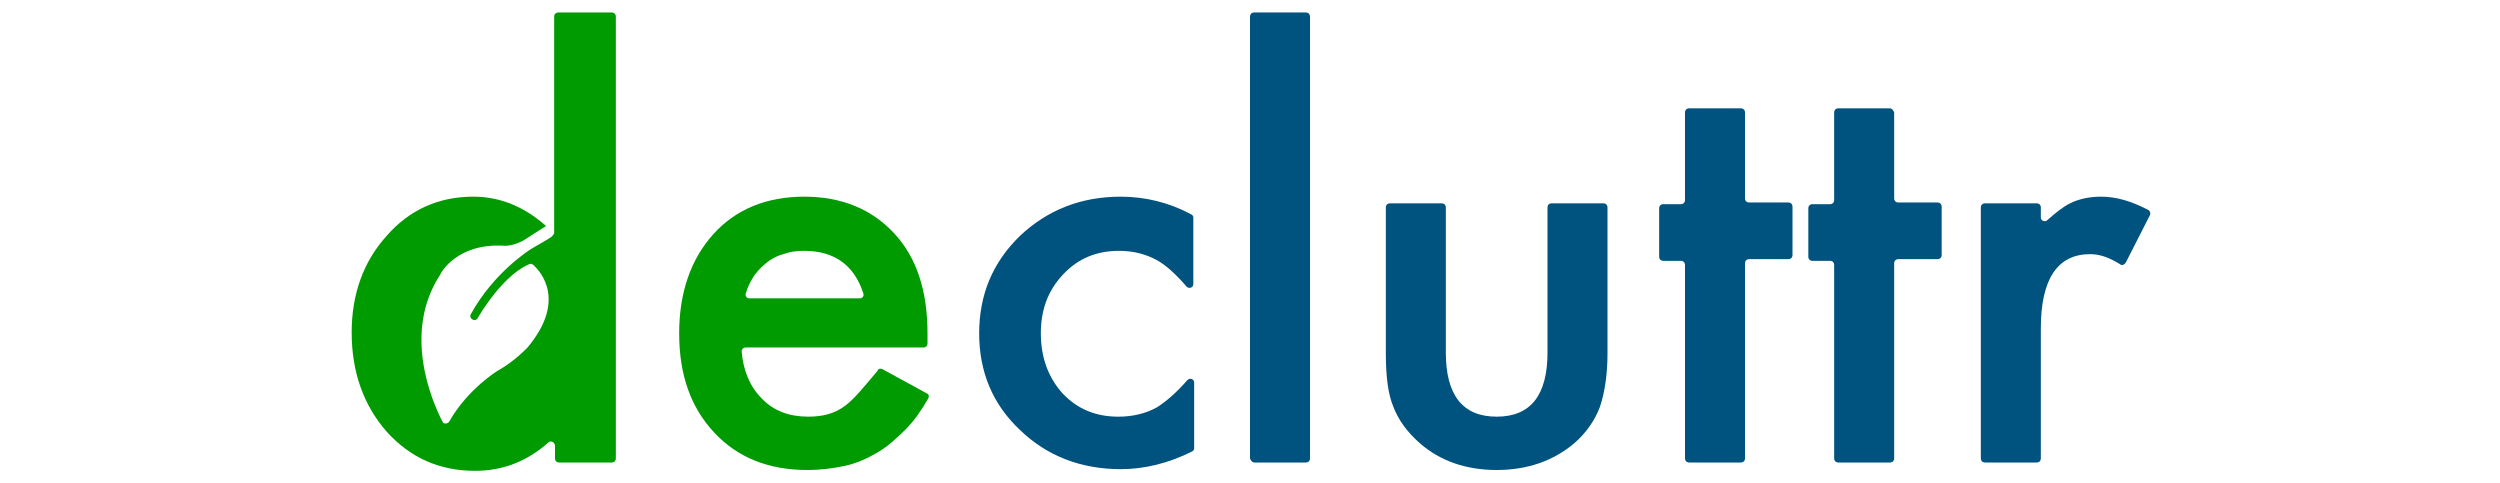 <?xml version="1.0" encoding="utf-8"?>
<!-- Generator: Adobe Illustrator 25.0.0, SVG Export Plug-In . SVG Version: 6.00 Build 0)  -->
<svg version="1.1" id="Layer_1" xmlns="http://www.w3.org/2000/svg" xmlns:xlink="http://www.w3.org/1999/xlink" x="0px" y="0px"
	 viewBox="0 0 300 58" style="enable-background:new 0 0 300 58;" xml:space="preserve">
<style type="text/css">
	.st0{fill:#00537E;}
	.st1{fill:#009A01;}
</style>
<g>
	<path class="st0" d="M226.8,13h-6.2c-0.3,0-0.5,0.2-0.5,0.5V24c0,0.3-0.2,0.5-0.5,0.5h-2.1c-0.3,0-0.5,0.2-0.5,0.5v5.8
		c0,0.3,0.2,0.5,0.5,0.5h2.1c0.3,0,0.5,0.2,0.5,0.5V55c0,0.3,0.2,0.5,0.5,0.5h6.2c0.3,0,0.5-0.2,0.5-0.5V31.6c0-0.3,0.2-0.5,0.5-0.5
		h4.7c0.3,0,0.5-0.2,0.5-0.5v-5.8c0-0.3-0.2-0.5-0.5-0.5h-4.7c-0.3,0-0.5-0.2-0.5-0.5V13.5C227.2,13.2,227,13,226.8,13z"/>
	<path class="st0" d="M252.1,23.6c-1.4,0-2.7,0.3-3.7,0.8c-0.8,0.4-1.7,1.1-2.7,2c-0.3,0.3-0.8,0.1-0.8-0.3v-1.2
		c0-0.3-0.2-0.5-0.5-0.5h-6.2c-0.3,0-0.5,0.2-0.5,0.5V55c0,0.3,0.2,0.5,0.5,0.5h6.2c0.3,0,0.5-0.2,0.5-0.5V39.4c0-5.9,2-8.9,5.9-8.9
		c1.2,0,2.3,0.4,3.6,1.2c0.2,0.2,0.5,0.1,0.7-0.2l2.9-5.7c0.1-0.2,0-0.5-0.2-0.6C255.7,24.1,253.9,23.6,252.1,23.6z"/>
	<path class="st1" d="M101.4,48.7c-1.2,0.9-2.6,1.3-4.4,1.3c-2.3,0-4.2-0.7-5.6-2.2c-1.4-1.4-2.2-3.3-2.4-5.6c0-0.3,0.2-0.5,0.5-0.5
		h21.3c0.3,0,0.5-0.2,0.5-0.5l0-1.2c0-5.1-1.3-9.1-4-12c-2.7-2.9-6.3-4.4-10.8-4.4c-4.5,0-8.2,1.5-10.9,4.5c-2.7,3-4.1,7-4.1,11.9
		c0,5,1.4,8.9,4.2,11.9c2.8,3,6.5,4.5,11.2,4.5c1.6,0,3.1-0.2,4.5-0.5c1.4-0.3,2.7-0.9,3.9-1.6c1.2-0.7,2.3-1.7,3.4-2.8
		c1-1,1.9-2.3,2.7-3.7c0.1-0.2,0.1-0.5-0.2-0.6l-5.3-2.9c-0.2-0.1-0.5-0.1-0.6,0.2C103.7,46.4,102.5,47.9,101.4,48.7z M90.3,33.4
		c0.4-0.7,1-1.3,1.6-1.8c0.6-0.5,1.3-0.9,2.1-1.1c0.8-0.3,1.6-0.4,2.5-0.4c3.6,0,6,1.7,7.1,5.1c0.1,0.3-0.1,0.6-0.4,0.6H89.9
		c-0.3,0-0.5-0.3-0.4-0.6C89.7,34.5,90,33.9,90.3,33.4z"/>
	<path class="st0" d="M122.4,28.3c-3.3,3.2-4.9,7.1-4.9,11.7s1.6,8.5,4.9,11.6c3.2,3.1,7.3,4.7,12.1,4.7c2.8,0,5.7-0.7,8.5-2.1
		c0.2-0.1,0.3-0.2,0.3-0.4v-7.9c0-0.4-0.5-0.6-0.8-0.3c-1.4,1.6-2.6,2.6-3.7,3.3c-1.3,0.7-2.8,1.1-4.6,1.1c-2.7,0-4.9-0.9-6.7-2.8
		c-1.7-1.9-2.6-4.3-2.6-7.2c0-2.9,0.9-5.2,2.7-7.1c1.8-1.9,4-2.8,6.7-2.8c1.7,0,3.2,0.4,4.5,1.1c1.1,0.6,2.3,1.7,3.6,3.2
		c0.3,0.3,0.8,0.1,0.8-0.3v-8c0-0.2-0.1-0.3-0.3-0.4c-2.6-1.4-5.5-2.1-8.4-2.1C129.7,23.6,125.7,25.2,122.4,28.3z"/>
	<path class="st0" d="M150.5,55.5h6.2c0.3,0,0.5-0.2,0.5-0.5v-53c0-0.3-0.2-0.5-0.5-0.5h-6.2c-0.3,0-0.5,0.2-0.5,0.5v53
		C150.1,55.3,150.3,55.5,150.5,55.5z"/>
	<path class="st0" d="M185.7,42.3c0,5.1-2,7.7-6.1,7.7c-4.1,0-6.1-2.6-6.1-7.7V24.9c0-0.3-0.2-0.5-0.5-0.5h-6.2
		c-0.3,0-0.5,0.2-0.5,0.5v17.5c0,2.9,0.3,5,0.9,6.4c0.6,1.6,1.7,3.1,3.2,4.4c2.4,2.1,5.5,3.2,9.2,3.2c3.7,0,6.8-1.1,9.3-3.2
		c1.5-1.3,2.5-2.8,3.1-4.4c0.6-1.8,0.9-4,0.9-6.4V24.9c0-0.3-0.2-0.5-0.5-0.5h-6.2c-0.3,0-0.5,0.2-0.5,0.5V42.3z"/>
	<path class="st0" d="M208.9,13h-6.2c-0.3,0-0.5,0.2-0.5,0.5V24c0,0.3-0.2,0.5-0.5,0.5h-2.1c-0.3,0-0.5,0.2-0.5,0.5v5.8
		c0,0.3,0.2,0.5,0.5,0.5h2.1c0.3,0,0.5,0.2,0.5,0.5V55c0,0.3,0.2,0.5,0.5,0.5h6.2c0.3,0,0.5-0.2,0.5-0.5V31.6c0-0.3,0.2-0.5,0.5-0.5
		h4.7c0.3,0,0.5-0.2,0.5-0.5v-5.8c0-0.3-0.2-0.5-0.5-0.5h-4.7c-0.3,0-0.5-0.2-0.5-0.5V13.5C209.4,13.2,209.2,13,208.9,13z"/>
	<path class="st1" d="M66.5,28c-0.1,0.2-0.2,0.3-0.3,0.4c-0.7,0.5-1.7,1-2.5,1.5l0,0c0,0-4.4,2.7-7.2,7.8c-0.3,0.5,0.5,1,0.8,0.5
		c1.6-2.7,3.9-5.5,6.2-6.5c0.2-0.1,0.4,0,0.5,0.1c0.9,0.8,4,4.3-0.7,9.9c0,0,0,0,0,0c-0.1,0.1-1.6,1.7-3.6,2.8c0,0-3.6,2.2-5.8,6.1
		c-0.2,0.3-0.7,0.3-0.8,0c-1.3-2.5-4.8-10.7-0.3-17.6c0,0,0,0,0,0c0.1-0.3,2.1-3.9,7.8-3.5l0,0c1,0,2.2-0.6,2.3-0.7c0,0,0,0,0,0
		c0.9-0.6,1.9-1.2,2.5-1.6c0,0,0.1,0,0.1-0.1c-2.6-2.3-5.5-3.5-8.7-3.5c-4.2,0-7.7,1.6-10.4,4.7c-2.8,3.1-4.2,7-4.2,11.6
		c0,4.7,1.4,8.7,4.2,11.9c2.8,3.1,6.3,4.7,10.6,4.7c3.3,0,6.2-1.1,8.8-3.4c0.3-0.3,0.8,0,0.8,0.4V55c0,0.3,0.2,0.5,0.5,0.5h6.3
		c0.3,0,0.5-0.2,0.5-0.5v-53c0-0.3-0.2-0.5-0.5-0.5H67c-0.3,0-0.5,0.2-0.5,0.5v25.4"/>
</g>
</svg>
